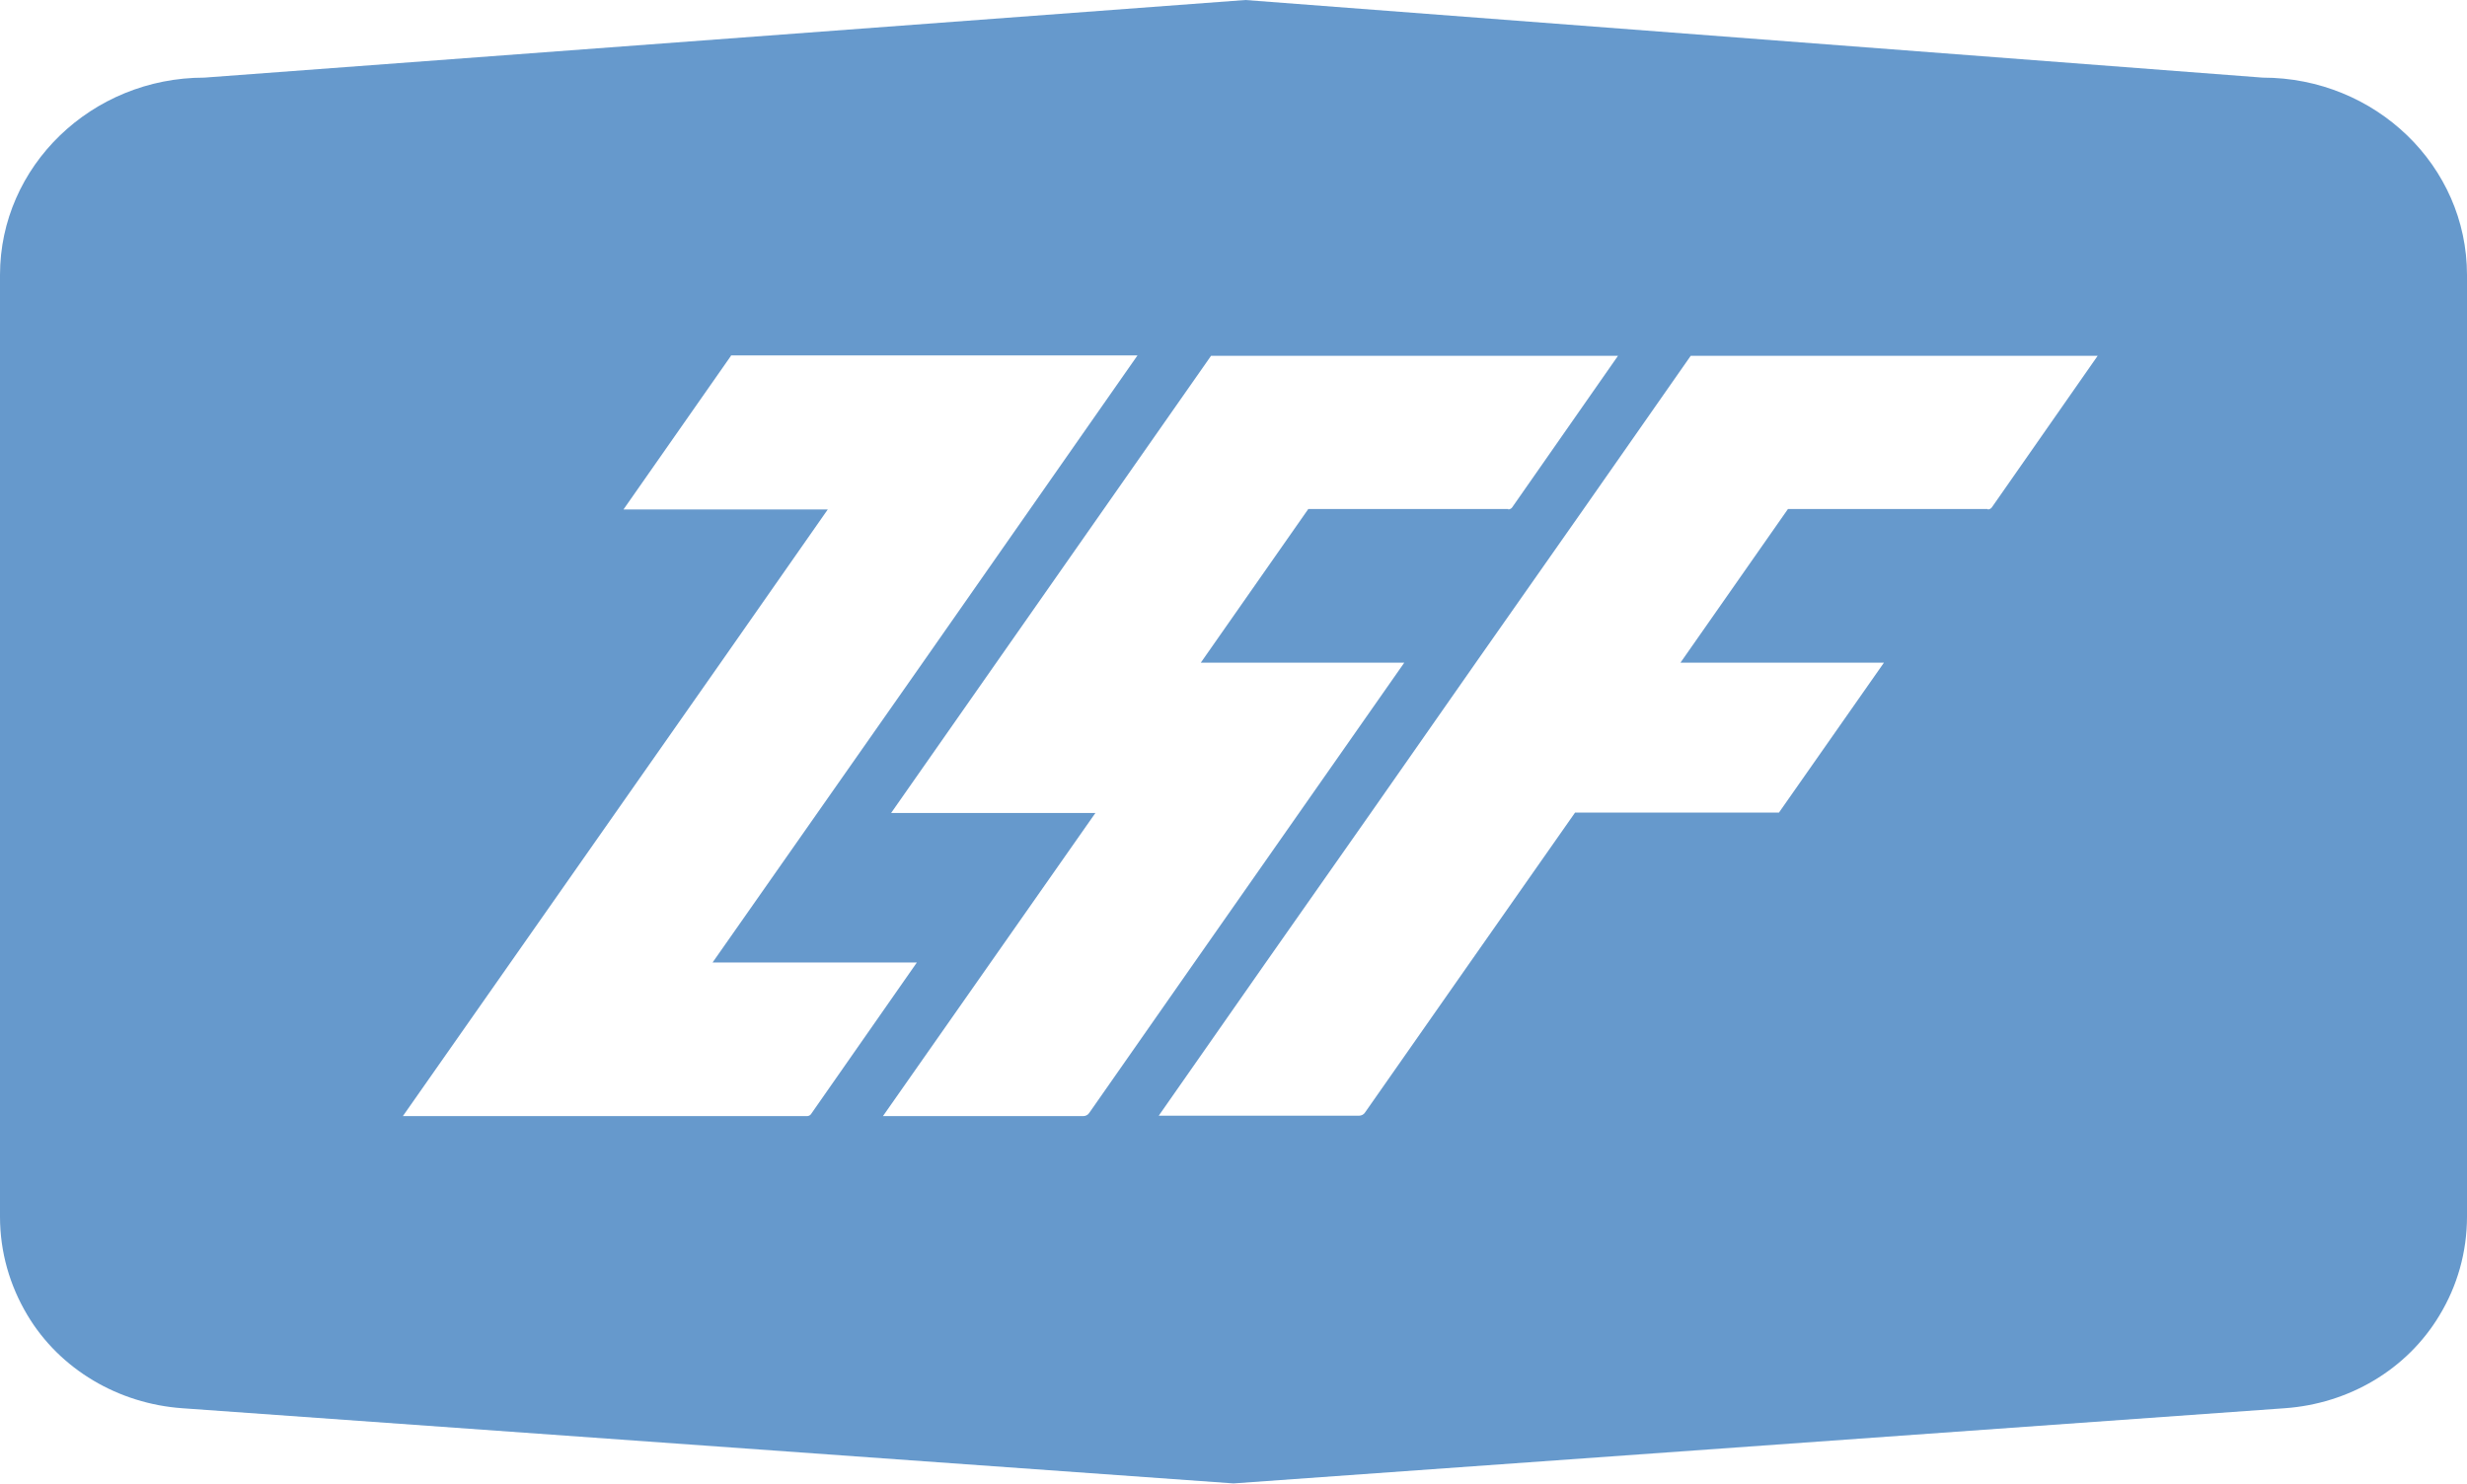 <?xml version="1.0" encoding="UTF-8"?>
<svg xmlns="http://www.w3.org/2000/svg" version="1.1" viewBox="0 0 603.8 363.2">
  <defs>
    <style>
      .cls-1 {
        fill: #69c;
      }
    </style>
  </defs>
  <!-- Generator: Adobe Illustrator 28.7.7, SVG Export Plug-In . SVG Version: 1.2.0 Build 194)  -->
  <g>
    <g id="Layer_1">
      <path class="cls-1" d="M50,19L304.8,0l249,19c27.6,0,50,21.6,50,48.3v230.5c0,8.7-2.4,17-6.7,24.1-8,13.4-22.3,21.7-37.9,22.8l-257.3,18.4-257.3-18.4c-15.5-1.1-29.9-9.4-37.9-22.8-4.3-7.2-6.7-15.4-6.7-24.1V67.3C0,40.7,22.4,19,50,19ZM178.9,87.1l-26.3,37.6h50l-26,37.2-26,37.1-26,37.1-26,37.1h98.9c.4,0,.8-.2,1-.5l25.9-37.1h-50l26-37.1,26-37.1,26-37.2,26-37.2h-99.5ZM369.1,124.7c.4,0,.8-.2,1-.5l25.9-37.1h-99.6l-26.1,37.3-26.1,37.3-26.1,37.3h50l-26,37.1-26,37.1h49c.6,0,1.2-.3,1.5-.8l25.3-36.2,25.9-37,25.9-37h-49.8l26.3-37.6h49ZM486.5,124.7c.4,0,.8-.2,1-.5l25.9-37.1h-99.6l-26,37.2-26.1,37.2-26,37.2-26.1,37.2-26,37.2h49c.6,0,1.2-.3,1.5-.8l25.4-36.3,26-37.1h49.9l25.7-36.7h-49.8l26.3-37.6h48.9,0Z"/>
    </g>
  </g>
</svg>